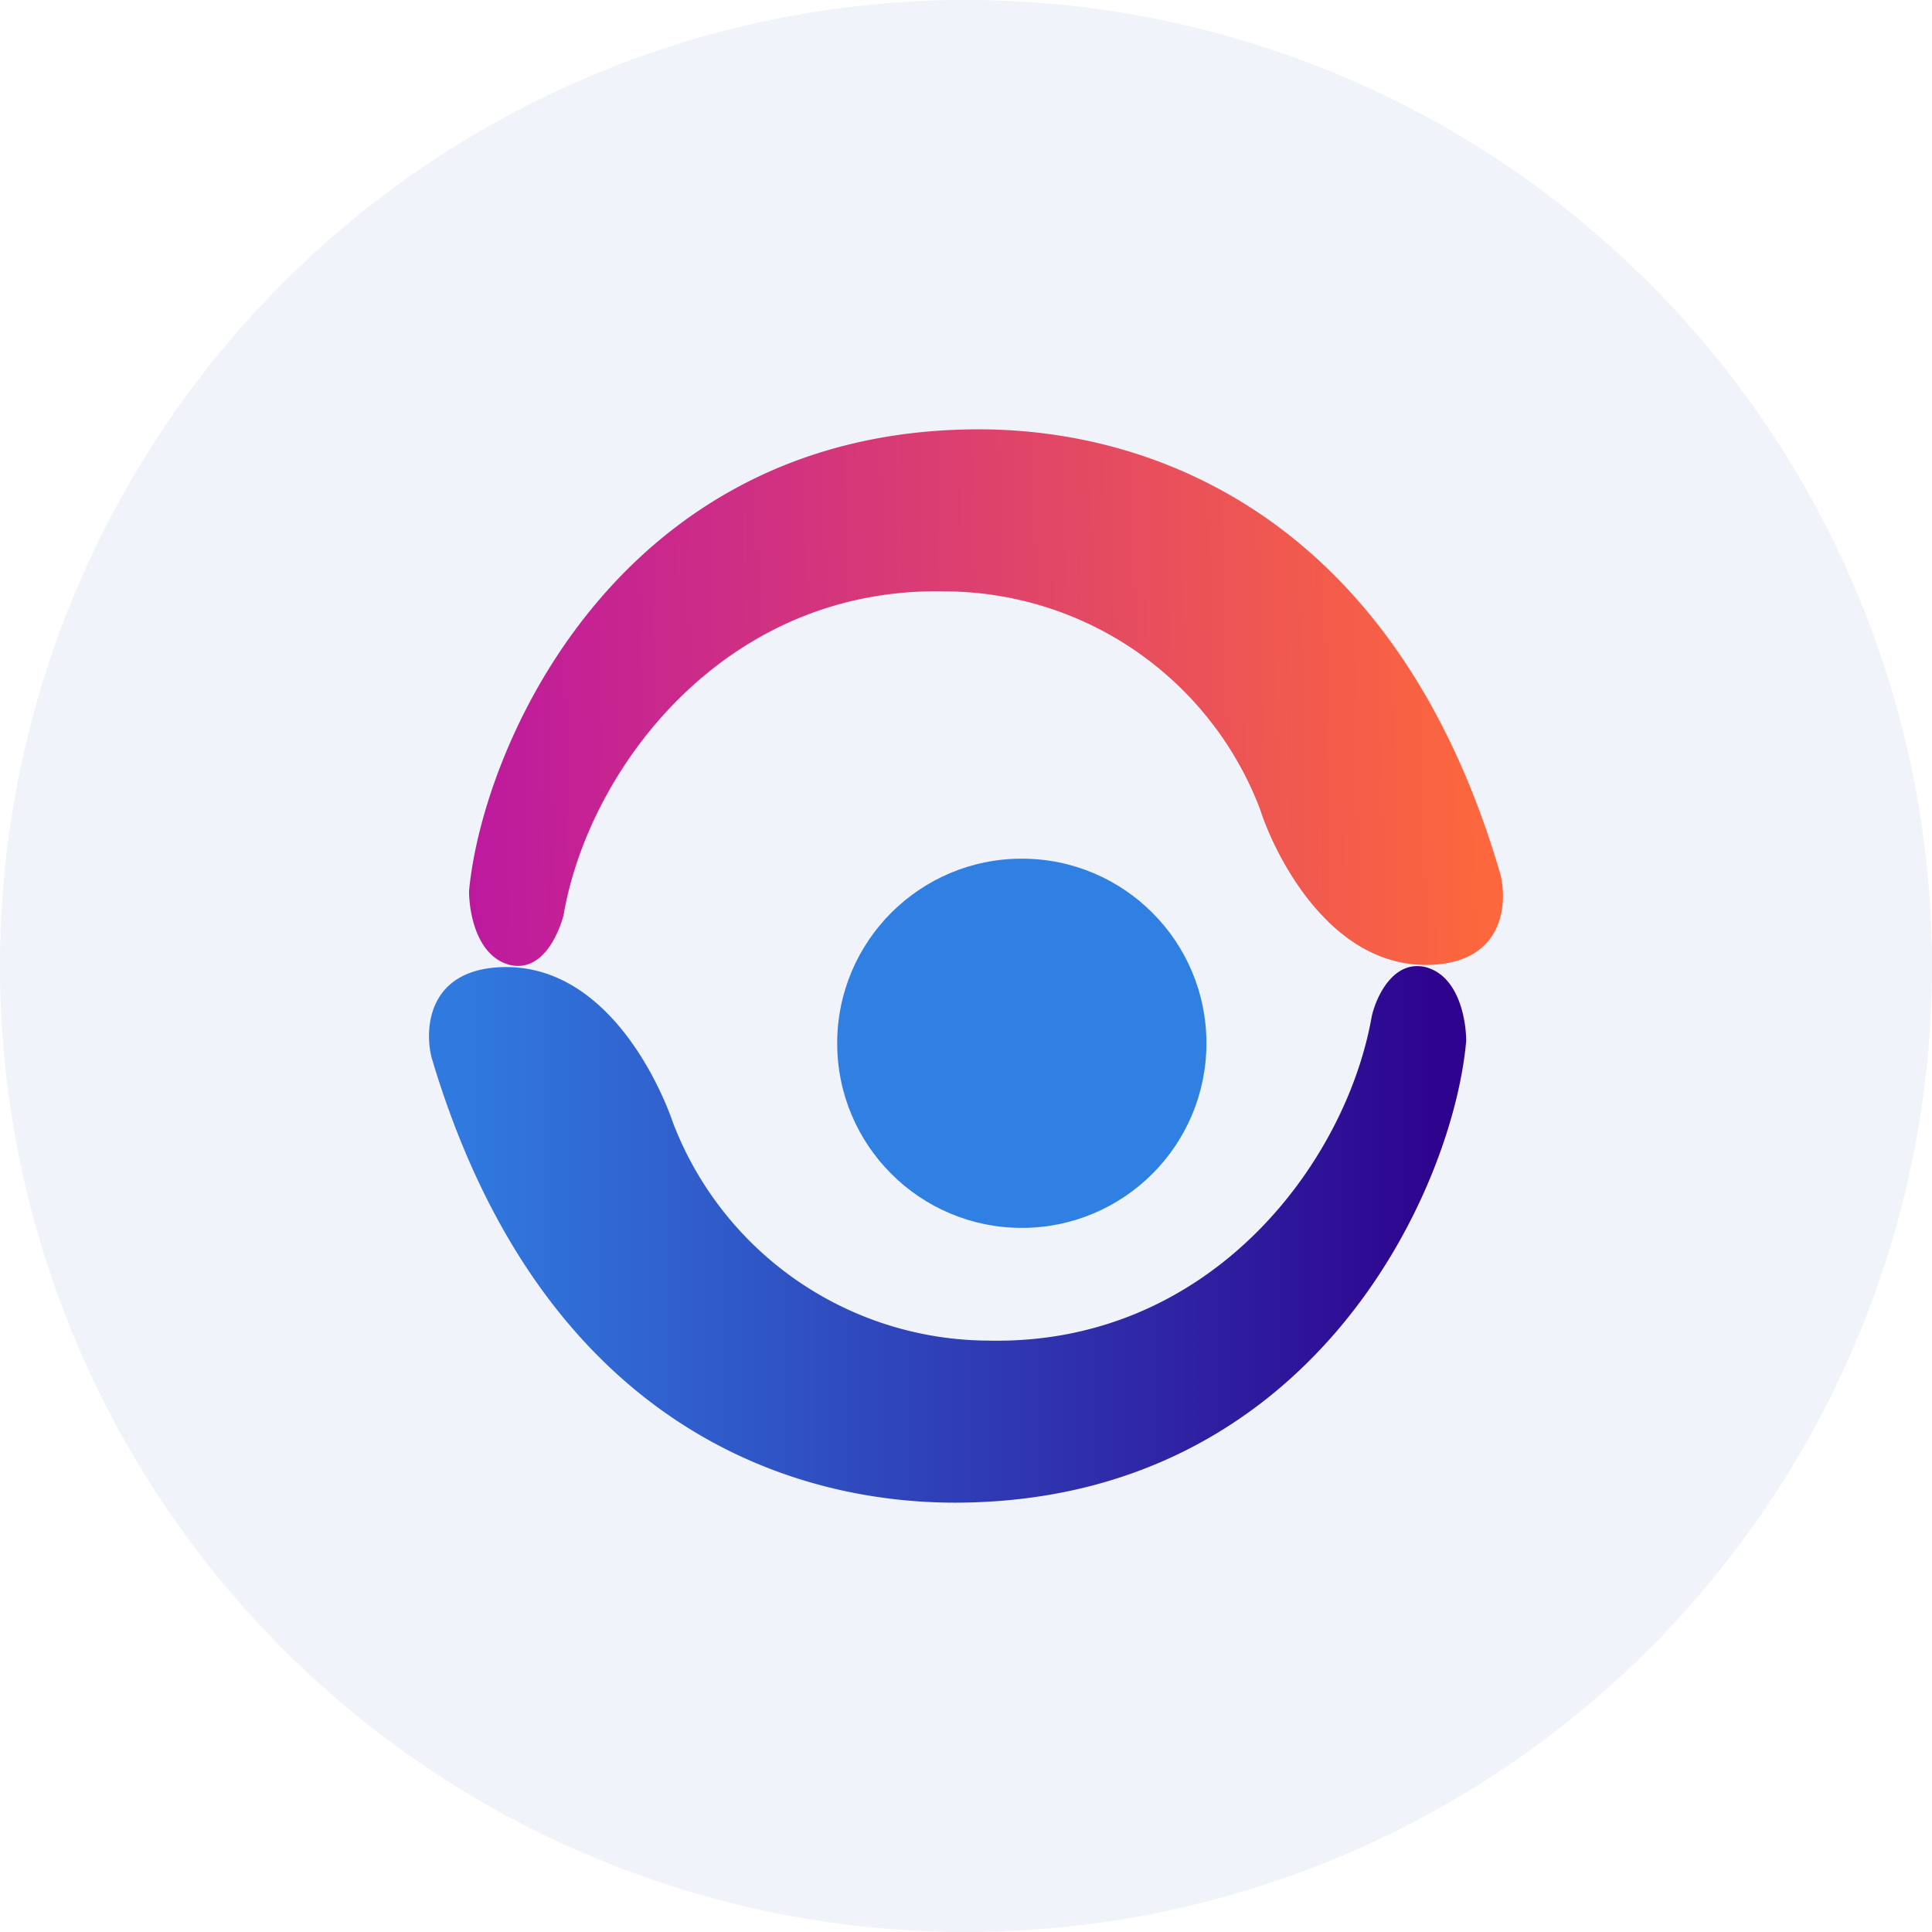<!-- by TradingView --><svg width="18" height="18" viewBox="0 0 18 18" xmlns="http://www.w3.org/2000/svg"><path d="M0 9a9 9 0 1 1 18 0A9 9 0 1 1 0 9Z" fill="#F0F3FA"/><path d="M9.12 4C5.78 4 4.5 6.93 4.37 8.3c0 .2.07.61.38.69.3.07.45-.28.5-.46.23-1.36 1.5-3.07 3.56-3.02a3.15 3.15 0 0 1 2.93 2.03c.11.35.6 1.43 1.52 1.45.74.01.79-.55.72-.84C13.02 4.85 10.78 4 9.12 4Z" fill="url(#a34rbzonl)"/><path d="M8.89 14c3.35 0 4.65-2.93 4.77-4.3 0-.2-.07-.61-.38-.69-.3-.07-.46.28-.5.46-.24 1.37-1.51 3.07-3.58 3.02a3.16 3.16 0 0 1-2.93-2.03c-.12-.35-.6-1.43-1.53-1.45-.74-.01-.79.55-.72.84C5 13.15 7.22 14 8.9 14Z" fill="url(#b34rbzonl)"/><circle cx="9.52" cy="9.72" r="1.72" fill="#307FE2"/><defs><linearGradient id="a34rbzonl" x1="13.8" y1="7.97" x2="4.37" y2="8.16" gradientUnits="userSpaceOnUse"><stop stop-color="#FC673D"/><stop offset="1" stop-color="#BD199F"/></linearGradient><linearGradient id="b34rbzonl" x1="4.28" y1="10.45" x2="13.43" y2="10.45" gradientUnits="userSpaceOnUse"><stop stop-color="#307ADF"/><stop offset="1" stop-color="#2E038D"/></linearGradient></defs></svg>